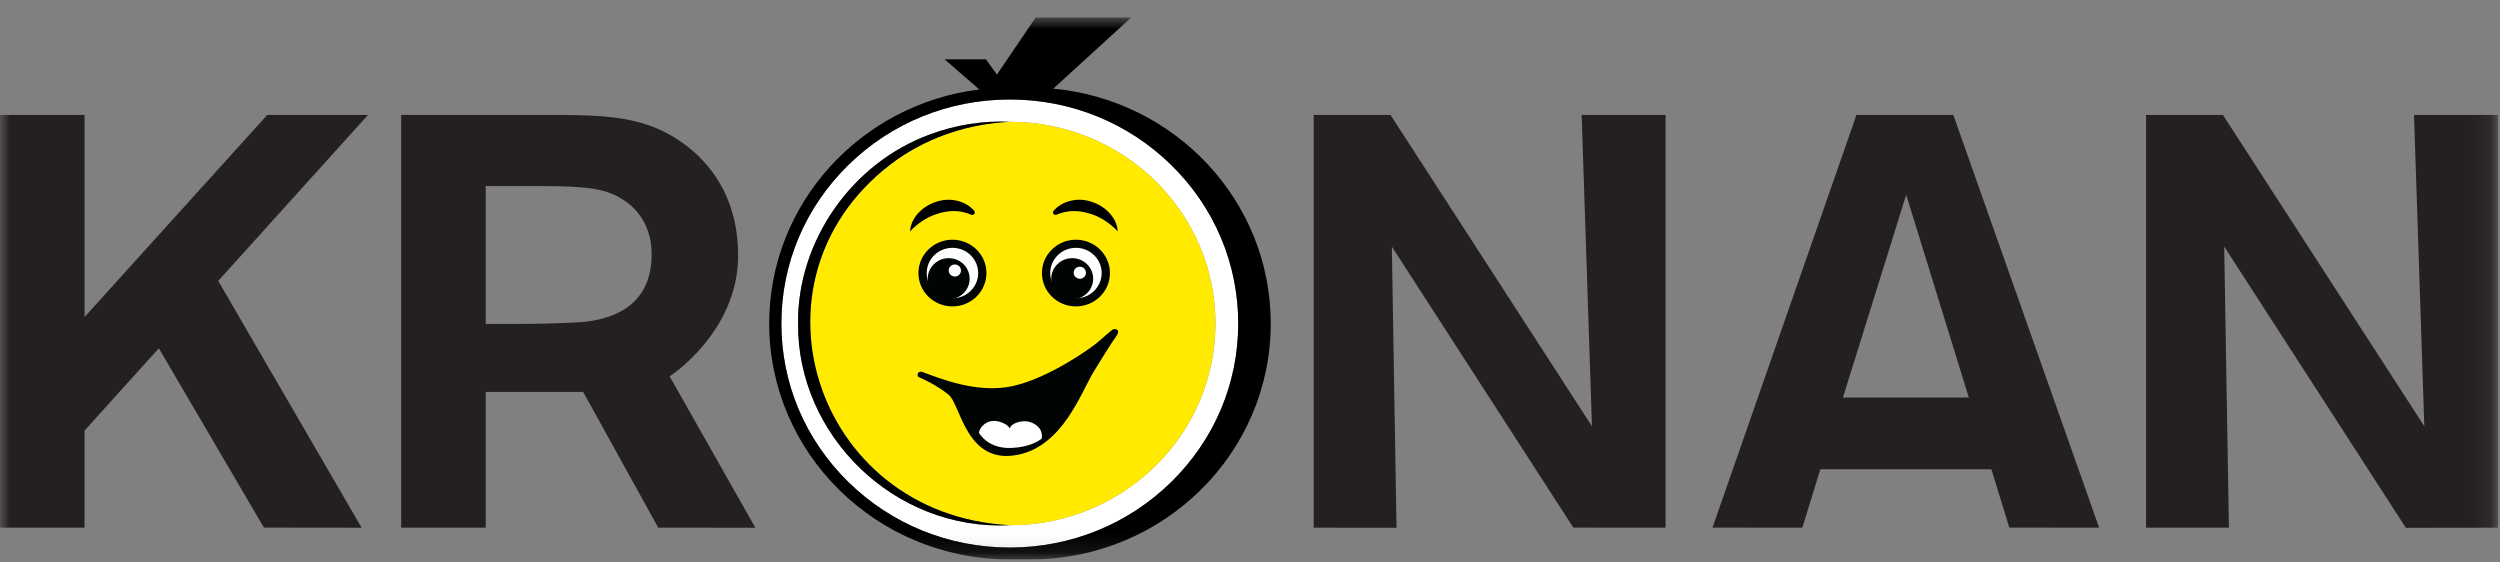 <svg width="129" height="29" viewBox="0 0 129 29" fill="none" xmlns="http://www.w3.org/2000/svg">
<rect x="0" y="0" width="129" height="29" fill="#808080" stroke="none"/>
<g clip-path="url(#clip0_4603_1902)">
<mask id="mask0_4603_1902" style="mask-type:luminance" maskUnits="userSpaceOnUse" x="0" y="0" width="129" height="29">
<path d="M128.893 0.895H0V28.868H128.893V0.895Z" fill="white"/>
</mask>
<g mask="url(#mask0_4603_1902)">
<path d="M101.591 20.513L98.359 10.05L95.096 20.513H101.591ZM100.792 5.931L108.315 27.228L103.681 27.224L102.756 24.215H93.929L93.002 27.229L88.365 27.224L95.794 5.931H100.793H100.792ZM124.563 5.931L125.095 21.995L114.702 5.931H110.737V27.228H115.012L114.769 12.724L124.143 27.235L128.893 27.228V5.93H124.563V5.931ZM82.145 21.995L71.751 5.931H67.788V27.228L72.06 27.233L71.819 12.724L81.185 27.225L85.943 27.228V5.93H81.613L82.145 21.994L82.145 21.995ZM33.624 13.14C33.624 12.659 33.591 10.985 31.759 10.083C30.825 9.631 29.693 9.6 27.094 9.6H25.063V16.715H26.596C28.093 16.715 28.66 16.682 29.494 16.65C30.459 16.617 33.624 16.458 33.624 13.14ZM34.553 19.418L38.977 27.232L33.964 27.226L30.091 20.223H25.063V27.227H20.7V5.93H28.195C31.326 5.93 33.424 5.963 35.49 7.572C36.957 8.731 38.087 10.533 38.087 13.174C38.087 17.152 34.553 19.419 34.553 19.419M18.988 5.931L11.26 14.494L18.659 27.23L13.618 27.224L8.195 17.971L4.362 22.219V27.228H0V5.93H4.363V16.359L13.791 5.93H18.988V5.931Z" fill="#241F20"/>
<path d="M43.77 8.519C41.544 10.702 40.318 13.605 40.318 16.693C40.318 19.781 41.544 22.684 43.77 24.868C45.996 27.051 48.957 28.253 52.105 28.253C55.253 28.253 58.213 27.051 60.44 24.868C62.666 22.684 63.892 19.781 63.892 16.693C63.892 13.605 62.666 10.703 60.44 8.519C58.214 6.336 55.253 5.133 52.105 5.133C48.957 5.133 45.997 6.336 43.77 8.519ZM62.717 16.693C62.717 22.442 57.966 27.101 52.105 27.101C46.168 27.398 41.139 22.487 41.179 16.693C41.139 12.46 43.935 8.416 47.984 6.937C49.302 6.446 50.715 6.218 52.105 6.285C57.966 6.285 62.717 10.945 62.717 16.693Z" fill="white"/>
<path d="M52.104 6.285C50.027 6.384 48.012 7.037 46.323 8.207C37.998 14.098 41.914 26.579 52.104 27.102C57.965 27.102 62.716 22.442 62.716 16.694C62.716 10.946 57.964 6.286 52.104 6.286L52.104 6.285Z" fill="#FFEA00"/>
<path d="M46.323 8.207C48.012 7.037 50.028 6.384 52.105 6.285C50.715 6.218 49.302 6.446 47.985 6.937C43.935 8.416 41.14 12.46 41.18 16.693C41.139 22.487 46.168 27.398 52.106 27.101C41.915 26.578 38 14.098 46.325 8.206" fill="black"/>
<path d="M54.347 4.574L58.378 0.895H53.445L51.44 3.852L50.875 3.061H48.739L50.533 4.615C44.42 5.372 39.691 10.491 39.691 16.693C39.691 23.417 45.249 28.868 52.105 28.868H53.157C60.012 28.868 65.57 23.418 65.57 16.693C65.57 10.364 60.645 5.162 54.347 4.574ZM60.44 24.867C58.214 27.05 55.254 28.253 52.105 28.253C48.957 28.253 45.997 27.05 43.771 24.867C41.545 22.684 40.319 19.78 40.319 16.692C40.319 13.605 41.545 10.702 43.771 8.518C45.997 6.335 48.957 5.133 52.105 5.133C55.254 5.133 58.213 6.335 60.44 8.518C62.666 10.701 63.892 13.605 63.892 16.692C63.892 19.78 62.666 22.683 60.44 24.867Z" fill="black"/>
<path d="M50.9 14.09C50.9 15.04 50.114 15.811 49.145 15.811C48.176 15.811 47.391 15.04 47.391 14.09C47.391 13.14 48.176 12.369 49.145 12.369C50.114 12.369 50.9 13.14 50.9 14.09Z" fill="#000402"/>
<path d="M50.474 14.09C50.474 14.809 49.879 15.392 49.146 15.392C48.413 15.392 47.818 14.809 47.818 14.09C47.818 13.371 48.412 12.788 49.146 12.788C49.88 12.788 50.474 13.371 50.474 14.09Z" fill="white"/>
<path d="M50.034 14.382C50.034 14.967 49.55 15.443 48.953 15.443C48.355 15.443 47.871 14.968 47.871 14.382C47.871 13.796 48.355 13.321 48.953 13.321C49.55 13.321 50.034 13.796 50.034 14.382Z" fill="#000402"/>
<path d="M49.587 13.958C49.587 14.129 49.446 14.269 49.27 14.269C49.095 14.269 48.953 14.13 48.953 13.958C48.953 13.786 49.095 13.647 49.27 13.647C49.446 13.647 49.587 13.786 49.587 13.958Z" fill="white"/>
<path d="M57.273 14.09C57.273 15.04 56.487 15.811 55.518 15.811C54.549 15.811 53.764 15.04 53.764 14.09C53.764 13.14 54.549 12.369 55.518 12.369C56.487 12.369 57.273 13.14 57.273 14.09Z" fill="#000402"/>
<path d="M56.846 14.09C56.846 14.809 56.252 15.392 55.519 15.392C54.786 15.392 54.191 14.809 54.191 14.09C54.191 13.371 54.785 12.788 55.519 12.788C56.252 12.788 56.846 13.371 56.846 14.09Z" fill="white"/>
<path d="M56.407 14.382C56.407 14.967 55.923 15.443 55.326 15.443C54.728 15.443 54.244 14.968 54.244 14.382C54.244 13.796 54.728 13.321 55.326 13.321C55.923 13.321 56.407 13.796 56.407 14.382Z" fill="#000402"/>
<path d="M46.956 11.939C47.01 11.151 47.726 10.533 48.482 10.364C49.102 10.2 49.866 10.392 50.273 10.886C50.356 10.986 50.244 11.13 50.123 11.079C49.791 10.942 49.441 10.871 49.079 10.895C48.811 10.908 48.541 10.973 48.288 11.057C47.772 11.237 47.336 11.543 46.955 11.939" fill="black"/>
<path d="M57.678 11.939C57.297 11.543 56.861 11.237 56.346 11.057C55.945 10.923 55.52 10.851 55.097 10.914C54.895 10.944 54.701 11 54.512 11.079C54.39 11.129 54.278 10.987 54.361 10.886C54.768 10.392 55.532 10.2 56.152 10.364C56.908 10.533 57.625 11.151 57.678 11.939Z" fill="black"/>
<path d="M56.036 14.072C56.036 14.243 55.895 14.383 55.719 14.383C55.544 14.383 55.402 14.244 55.402 14.072C55.402 13.9 55.544 13.761 55.719 13.761C55.895 13.761 56.036 13.9 56.036 14.072Z" fill="white"/>
<path d="M47.401 19.456C47.282 19.403 47.351 19.073 47.653 19.216C48.405 19.483 50.382 20.33 52.247 19.923C54.112 19.517 56.284 17.966 56.643 17.659C57 17.352 57.258 17.118 57.385 17.022C57.511 16.927 57.865 16.979 57.597 17.352C57.328 17.726 56.71 18.719 56.415 19.212C55.76 20.305 54.832 23.003 52.519 23.467C49.847 24.004 49.576 20.876 48.948 20.366C48.322 19.856 47.523 19.505 47.401 19.455" fill="#000402"/>
<path d="M50.516 22.336C50.516 22.171 50.709 21.877 51.01 21.767C51.501 21.587 52.097 21.961 52.098 22.12C52.169 21.829 52.694 21.695 53.023 21.748C53.364 21.805 53.842 22.081 53.752 22.635C53.615 22.74 53.129 23.077 52.191 23.114C51.188 23.153 50.702 22.636 50.516 22.336Z" fill="white"/>
</g>
</g>
<defs>
<clipPath id="clip0_4603_1902">
<rect width="128.951" height="27.989" fill="white" transform="translate(0 0.895)"/>
</clipPath>
</defs>
</svg>
